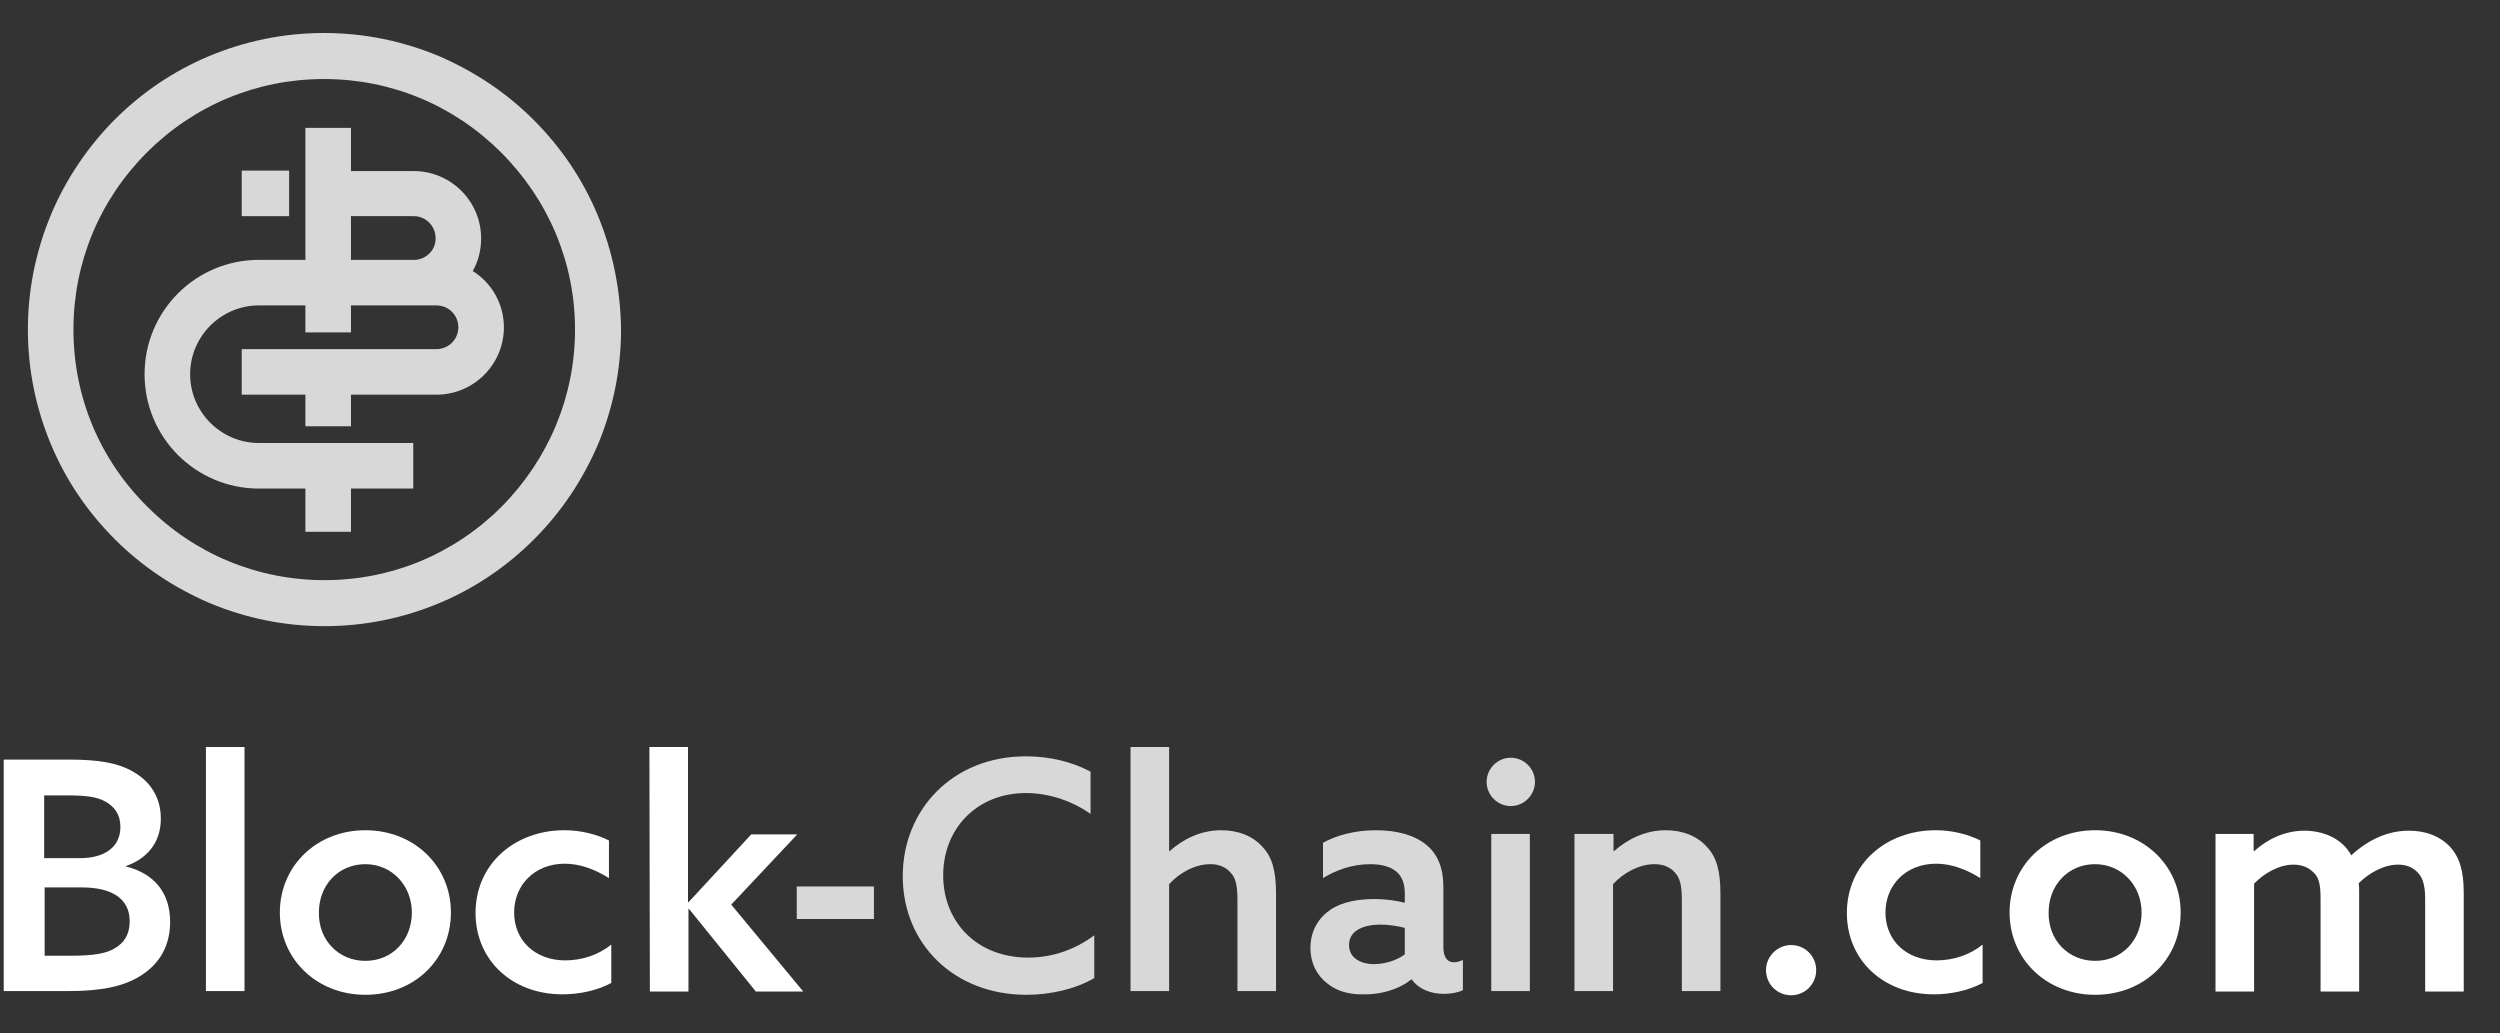 <?xml version="1.0" encoding="UTF-8"?> <!-- Generator: Adobe Illustrator 23.0.2, SVG Export Plug-In . SVG Version: 6.00 Build 0) --> <svg xmlns="http://www.w3.org/2000/svg" xmlns:xlink="http://www.w3.org/1999/xlink" id="Слой_1" x="0px" y="0px" viewBox="0 0 537.8 222.3" style="enable-background:new 0 0 537.8 222.3;" xml:space="preserve"><rect x="0" y="0" width="537.8" height="222.3" fill="#333333" stroke="none"/> <style type="text/css"> .st0{display:none;} .st1{fill:#D8D8D8;} .st2{fill:#FFFFFF;} </style> <g id="Guides" class="st0"> </g> <g id="Background"> </g> <g id="BC_Main_Logo"> <g> <g> <g> <path class="st1" d="M128.5,46.1c-3.2-7.6-7.8-14.4-13.7-20.3c-5.9-5.9-12.7-10.4-20.3-13.7c-7.9-3.3-16.2-5-24.8-5 s-16.9,1.7-24.8,5c-7.6,3.2-14.4,7.8-20.3,13.7C18.8,31.7,14.2,38.5,11,46.1C7.7,54,6,62.3,6,70.9s1.7,16.9,5,24.8 c3.2,7.6,7.8,14.4,13.7,20.3c5.9,5.9,12.7,10.4,20.3,13.7c7.9,3.3,16.2,5,24.8,5s16.9-1.7,24.8-5c7.6-3.2,14.4-7.8,20.3-13.7 c5.9-5.9,10.4-12.7,13.7-20.3c3.3-7.9,5-16.2,5-24.8C133.5,62.3,131.8,54,128.5,46.1z M107.9,109 c-10.2,10.2-23.7,15.8-38.1,15.8s-27.9-5.6-38.1-15.8C21.4,98.8,15.8,85.3,15.8,70.9S21.4,43,31.6,32.8S55.3,17,69.7,17 s27.9,5.6,38.1,15.8s15.9,23.7,15.9,38.1S118,98.8,107.9,109z"></path> </g> <g> <g> <path class="st1" d="M101.7,58.3c1.2-2.1,1.8-4.5,1.8-7c0-8-6.5-14.5-14.5-14.5H75.5v-9.3h-9.8v28.4h-10 c-13.6,0-24.6,11-24.6,24.6s11,24.6,24.6,24.6h10v9.3h9.8v-9.3h13.4v-9.8H55.7c-8.1,0-14.8-6.6-14.8-14.8 c0-8.1,6.6-14.8,14.8-14.8h10v5.8h9.8v-5.8h18.4c2.6,0,4.7,2.1,4.7,4.7s-2.1,4.7-4.7,4.7H52v9.8h13.7v6.8h9.8v-6.8h18.4 c8,0,14.5-6.5,14.5-14.5C108.4,65.3,105.7,60.8,101.7,58.3z M89.4,55.9H75.5v-9.4H89c2.6,0,4.7,2.1,4.7,4.7 C93.8,53.7,91.8,55.7,89.4,55.9z"></path> </g> <g> <rect x="52" y="36.7" class="st1" width="10.2" height="9.8"></rect> </g> </g> </g> <g> <path class="st2" d="M0.8,163.4h13.9c6.6,0,10.7,0.7,14.1,2.7c3.6,2.1,5.8,5.5,5.8,10c0,5.4-3.2,8.7-7.5,10.2v0.1 c6.1,1.5,9.5,5.7,9.5,11.9c0,4.7-1.9,8.9-6.5,11.7c-3.6,2.2-8.2,3.2-15.4,3.2H0.8L0.8,163.4L0.8,163.4z M17.3,184.6 c4.8,0,8.6-2.1,8.6-6.7c0-2.6-1.2-4.3-3.1-5.4c-1.9-1.1-4.3-1.4-8.7-1.4H9.5v13.5H17.3z M15.1,205.6c5.2,0,8-0.5,9.9-1.8 c1.6-1,2.9-2.7,2.9-5.6c0-4.8-3.7-7.3-10.3-7.3h-8v14.7C9.6,205.6,15.1,205.6,15.1,205.6z"></path> <path class="st2" d="M44.3,160.7h8.3v52.5h-8.3V160.7z"></path> <path class="st2" d="M78.6,178.6c10.5,0,18.4,7.7,18.4,17.7S89.2,214,78.6,214c-10.5,0-18.4-7.7-18.4-17.7 C60.2,186.3,68.1,178.6,78.6,178.6z M78.6,206.7c5.8,0,10-4.5,10-10.4c0-5.8-4.3-10.4-10-10.4c-5.8,0-10,4.5-10,10.4 C68.5,202.2,72.8,206.7,78.6,206.7z"></path> <path class="st2" d="M131.6,211.4c-3.1,1.7-7,2.5-10.6,2.5c-10.9,0-18.7-7.4-18.7-17.5c0-10.6,8.5-17.8,19.1-17.8 c3.6,0,7,0.9,9.6,2.2v8.1c-3-1.9-6.3-3.1-9.5-3.1c-6.5,0-10.9,4.6-10.9,10.5c0,6,4.5,10.3,11,10.3c3.6,0,7.2-1.2,9.9-3.4v8.2 H131.6z"></path> <path class="st2" d="M139.7,160.7h8.3V194l0.1,0.1l13.5-14.6h9.9l-14.2,15.1l15.5,18.7h-10.2l-14.4-17.8l-0.1,0.1v17.7h-8.3 L139.7,160.7L139.7,160.7z"></path> <path class="st1" d="M171.4,190.7H188v7h-16.6V190.7z"></path> <path class="st1" d="M220.7,162.7c5.1,0,10,1.2,13.9,3.3v9.1c-3.6-2.6-8.7-4.5-13.9-4.5c-10.5,0-17.8,7.6-17.8,17.7 c0,10,7.2,17.7,18.3,17.7c5.3,0,10.2-1.8,14.2-4.8v9.2c-4.1,2.4-9.5,3.6-14.6,3.6c-15.6,0-26.6-11-26.6-25.5 C194.2,174.2,204.9,162.7,220.7,162.7z"></path> <path class="st1" d="M243.2,160.7h8.3V183l0.1,0.1c2.8-2.5,6.6-4.5,11.1-4.5c3.6,0,6.8,1.2,8.9,3.6c2,2.1,2.9,5,2.9,10v21h-8.3 v-19.6c0-3.2-0.4-4.7-1.4-5.8c-1.1-1.3-2.6-1.9-4.4-1.9c-3.4,0-6.7,1.9-8.9,4.3v23h-8.3L243.2,160.7L243.2,160.7z"></path> <path class="st1" d="M285.7,211.7c-2.3-1.7-3.8-4.4-3.8-7.8c0-3.7,1.8-6.5,4.3-8.2s6-2.3,9.5-2.3c2.3,0,4.5,0.3,6.5,0.8v-2 c0-2.1-0.6-3.6-1.7-4.6c-1.2-1.1-3.2-1.7-5.7-1.7c-4.1,0-7.6,1.4-10.2,3v-7.6c2.7-1.5,6.6-2.7,11.4-2.7c4.4,0,8.3,1,10.9,3.2 c2.3,1.9,3.6,4.8,3.6,9v13c0,1.9,0.7,3.2,2.3,3.2c0.6,0,1.3-0.2,1.9-0.5v6.5c-1,0.5-2.5,0.8-4.1,0.8c-2.8,0-5.4-1-6.9-3.1h-0.1 c-2.1,1.7-5.6,3.2-10,3.2C290.7,214,287.9,213.4,285.7,211.7z M302.2,205.3v-5.7c-1.5-0.4-3.6-0.7-5.2-0.7 c-3.4,0-6.8,1.1-6.8,4.4c0,2.7,2.4,4.1,5.4,4.1C298.1,207.4,300.6,206.5,302.2,205.3z"></path> <path class="st1" d="M325,163c2.8,0,5.2,2.3,5.2,5.2c0,2.8-2.3,5.2-5.2,5.2c-2.8,0-5.2-2.3-5.2-5.2 C319.8,165.4,322.1,163,325,163z M320.8,179.4h8.3v33.8h-8.3V179.4z"></path> <path class="st1" d="M338.9,179.4h8.2v3.6l0.1,0.1c2.8-2.5,6.7-4.5,11.1-4.5c3.6,0,6.8,1.2,8.9,3.6c2,2.1,2.9,5,2.9,10v21h-8.3 v-19.6c0-3-0.4-4.7-1.4-5.8c-1-1.2-2.5-1.9-4.5-1.9c-3.3,0-6.7,1.9-8.9,4.3v23h-8.3v-33.8H338.9z"></path> <path class="st2" d="M385.3,203.3c3,0,5.4,2.4,5.4,5.4s-2.4,5.4-5.4,5.4s-5.4-2.4-5.4-5.4C379.9,205.7,382.4,203.3,385.3,203.3z"></path> <path class="st2" d="M426.6,211.4c-3.1,1.7-7,2.5-10.6,2.5c-10.9,0-18.7-7.4-18.7-17.5c0-10.6,8.5-17.8,19.1-17.8 c3.6,0,7,0.9,9.6,2.2v8.1c-3-1.9-6.3-3.1-9.5-3.1c-6.5,0-10.9,4.6-10.9,10.5c0,6,4.5,10.3,11,10.3c3.6,0,7.2-1.2,9.9-3.4v8.2 H426.6z"></path> <path class="st2" d="M450.7,178.6c10.5,0,18.4,7.7,18.4,17.7s-7.8,17.7-18.4,17.7c-10.5,0-18.4-7.7-18.4-17.7 C432.3,186.3,440.2,178.6,450.7,178.6z M450.7,206.7c5.8,0,10-4.5,10-10.4c0-5.8-4.3-10.4-10-10.4c-5.8,0-10,4.5-10,10.4 C440.6,202.2,444.9,206.7,450.7,206.7z"></path> <path class="st2" d="M521.7,193.4c0-2.9-0.5-4.5-1.5-5.6c-1.1-1.2-2.5-1.8-4.3-1.8c-3.2,0-6.4,1.9-8.5,4c0.1,0.6,0.1,1.3,0.1,2.1 v21.2h-8.3v-19.9c0-3-0.3-4.5-1.4-5.6c-1.2-1.3-2.8-1.8-4.4-1.8c-3.2,0-6.4,1.9-8.5,4.1v23.2h-8.3v-33.9h8.2v3.6l0.1,0.1 c2.8-2.5,6.5-4.4,10.8-4.4c4,0,8.1,1.6,10.1,5.3c3.8-3.5,8-5.3,12.4-5.3c3.7,0,6.7,1.2,8.8,3.4c2.1,2.3,3,5.2,3,10v21.2h-8.3 L521.7,193.4L521.7,193.4z"></path> </g> </g> </g> </svg> 